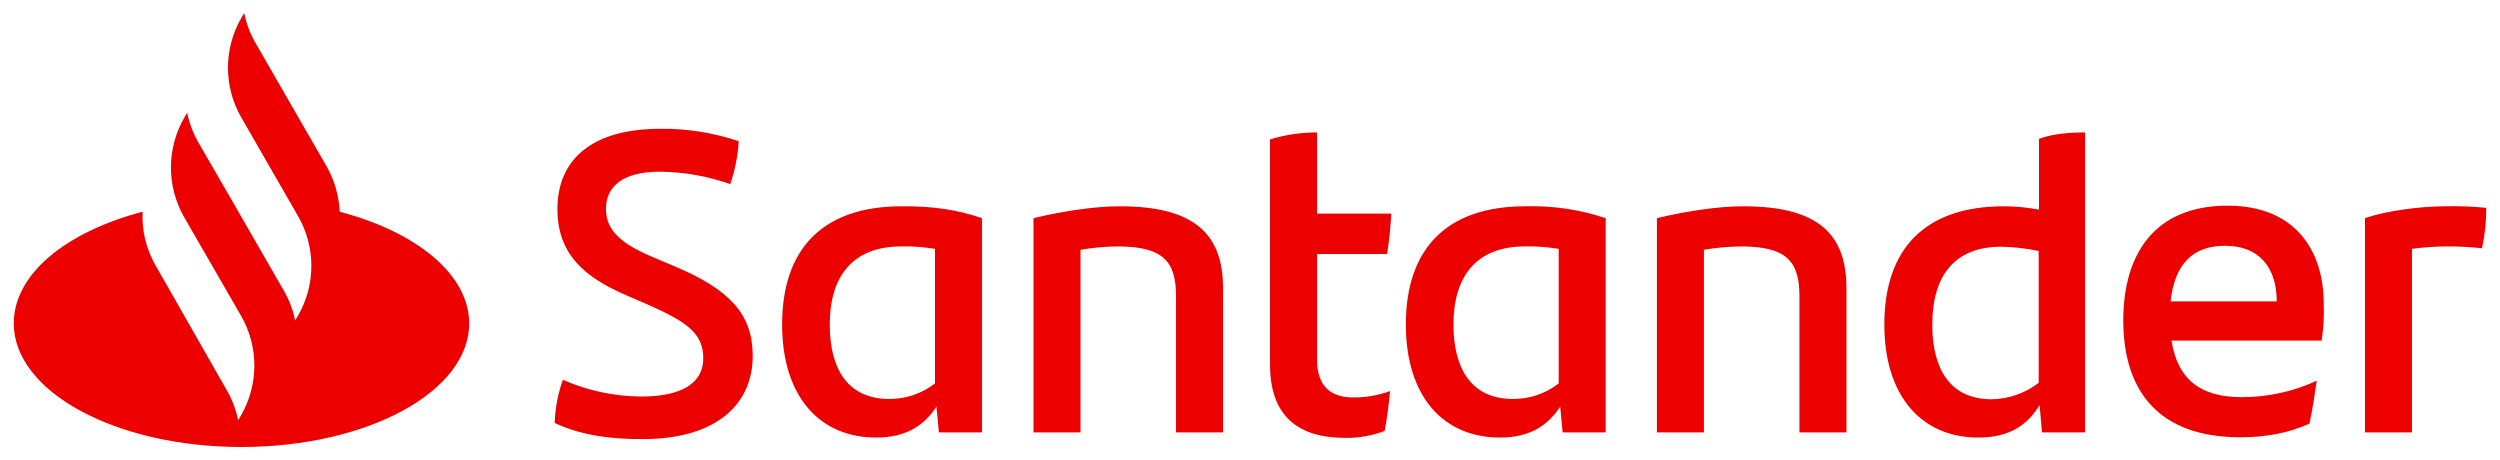 <svg width="125" height="23" viewBox="0 0 125 23" fill="none" xmlns="http://www.w3.org/2000/svg">
<path d="M16.986 10.588C16.95 9.793 16.726 9.017 16.334 8.324L12.771 2.14C12.505 1.677 12.316 1.175 12.21 0.651L12.059 0.909C11.627 1.663 11.399 2.517 11.399 3.386C11.399 4.255 11.627 5.109 12.059 5.863L14.909 10.816C15.341 11.57 15.569 12.424 15.569 13.293C15.569 14.162 15.341 15.016 14.909 15.77L14.757 16.028C14.652 15.505 14.463 15.002 14.196 14.539L11.589 10.011L9.921 7.124C9.655 6.661 9.465 6.158 9.36 5.635L9.208 5.893C8.778 6.644 8.55 7.494 8.547 8.36C8.544 9.226 8.767 10.078 9.193 10.832V10.832L12.059 15.8C12.491 16.554 12.718 17.408 12.718 18.277C12.718 19.146 12.491 20 12.059 20.754L11.907 21.012C11.802 20.488 11.612 19.985 11.346 19.523L7.783 13.278C7.309 12.464 7.083 11.529 7.131 10.588C3.311 11.591 0.688 13.703 0.688 16.165C0.688 19.584 5.782 22.349 12.074 22.349C18.366 22.349 23.46 19.584 23.46 16.165C23.445 13.703 20.807 11.591 16.986 10.588H16.986ZM27.735 21.149C27.758 20.412 27.896 19.684 28.145 18.991C29.378 19.533 30.709 19.817 32.056 19.827C34.042 19.827 35.164 19.189 35.164 17.912C35.164 16.666 34.346 16.089 32.344 15.208L31.253 14.736C29.236 13.855 27.872 12.716 27.872 10.452C27.872 8.005 29.555 6.44 33.027 6.44C34.356 6.425 35.679 6.635 36.938 7.063C36.892 7.793 36.75 8.514 36.514 9.206C35.388 8.807 34.205 8.597 33.011 8.583C31.147 8.583 30.298 9.312 30.298 10.452C30.298 11.561 31.131 12.214 32.632 12.852L33.785 13.339C36.498 14.493 37.636 15.724 37.636 17.791C37.636 20.252 35.771 21.954 32.147 21.954C30.373 21.969 28.933 21.711 27.735 21.149V21.149ZM49.097 10.908V21.62H46.945L46.823 20.328C46.217 21.27 45.307 21.878 43.806 21.878C40.986 21.878 39.106 19.827 39.106 16.226C39.106 12.457 41.123 10.315 45.08 10.315C46.596 10.3 47.869 10.482 49.097 10.908V10.908ZM46.748 19.173V12.442C46.191 12.35 45.628 12.309 45.065 12.321C42.624 12.321 41.487 13.825 41.487 16.226C41.487 18.414 42.366 19.948 44.458 19.948C45.286 19.955 46.093 19.682 46.748 19.173V19.173ZM61.151 14.418V21.62H58.801V14.828C58.801 13.141 58.24 12.321 55.89 12.321C55.265 12.327 54.641 12.383 54.025 12.488V21.62H51.675V10.908C53.176 10.543 54.813 10.315 55.95 10.315C59.877 10.3 61.151 11.834 61.151 14.418V14.418ZM67.67 19.872C68.296 19.877 68.917 19.769 69.504 19.553C69.444 20.192 69.353 20.921 69.232 21.544C68.598 21.787 67.924 21.906 67.245 21.893C64.956 21.893 63.501 20.845 63.501 18.231V6.972C64.262 6.737 65.054 6.619 65.851 6.623V10.68H69.565C69.53 11.357 69.459 12.031 69.353 12.7H65.851V17.958C65.851 19.325 66.533 19.872 67.67 19.872V19.872ZM80.284 10.908V21.62H78.131L78.01 20.328C77.403 21.27 76.494 21.878 74.993 21.878C72.173 21.878 70.293 19.827 70.293 16.226C70.293 12.457 72.309 10.315 76.266 10.315C77.63 10.275 78.99 10.476 80.284 10.908V10.908ZM77.934 19.173V12.442C77.378 12.35 76.815 12.309 76.251 12.321C73.81 12.321 72.673 13.825 72.673 16.226C72.673 18.414 73.552 19.948 75.645 19.948C76.473 19.955 77.28 19.682 77.934 19.173V19.173ZM92.322 14.418V21.62H89.972V14.828C89.972 13.141 89.411 12.321 87.061 12.321C86.436 12.327 85.813 12.383 85.196 12.488V21.62H82.846V10.908C84.347 10.543 85.985 10.315 87.122 10.315C91.064 10.3 92.322 11.834 92.322 14.418V14.418ZM104.254 6.623V21.62H102.101L101.98 20.252C101.373 21.255 100.464 21.878 98.917 21.878C96.097 21.878 94.217 19.827 94.217 16.226C94.217 12.457 96.234 10.315 100.191 10.315C100.781 10.315 101.37 10.371 101.949 10.482V6.942C102.647 6.683 103.481 6.623 104.254 6.623V6.623ZM101.934 19.143V12.549C101.316 12.418 100.686 12.347 100.054 12.336C97.719 12.336 96.613 13.794 96.613 16.241C96.613 18.429 97.492 19.963 99.584 19.963C100.435 19.95 101.259 19.662 101.934 19.143V19.143ZM116.08 17.031H108.575C108.878 18.945 109.985 19.857 112.077 19.857C113.375 19.861 114.658 19.581 115.837 19.037C115.746 19.66 115.625 20.48 115.473 21.179C114.397 21.665 113.275 21.863 112.001 21.863C108.059 21.863 106.164 19.675 106.164 16.013C106.164 12.822 107.635 10.284 111.38 10.284C114.73 10.284 116.186 12.488 116.186 15.192C116.213 15.807 116.177 16.423 116.08 17.031ZM108.529 15.071H113.836C113.836 13.308 112.896 12.29 111.274 12.29C109.606 12.275 108.727 13.248 108.529 15.071ZM124.312 10.391C124.316 11.07 124.245 11.748 124.1 12.412C123.511 12.348 122.919 12.318 122.326 12.321C121.748 12.323 121.171 12.364 120.598 12.442V21.62H118.248V10.908C119.248 10.558 120.946 10.315 122.265 10.315C122.949 10.298 123.632 10.323 124.312 10.391V10.391Z" fill="#EC0000"/>
</svg>
